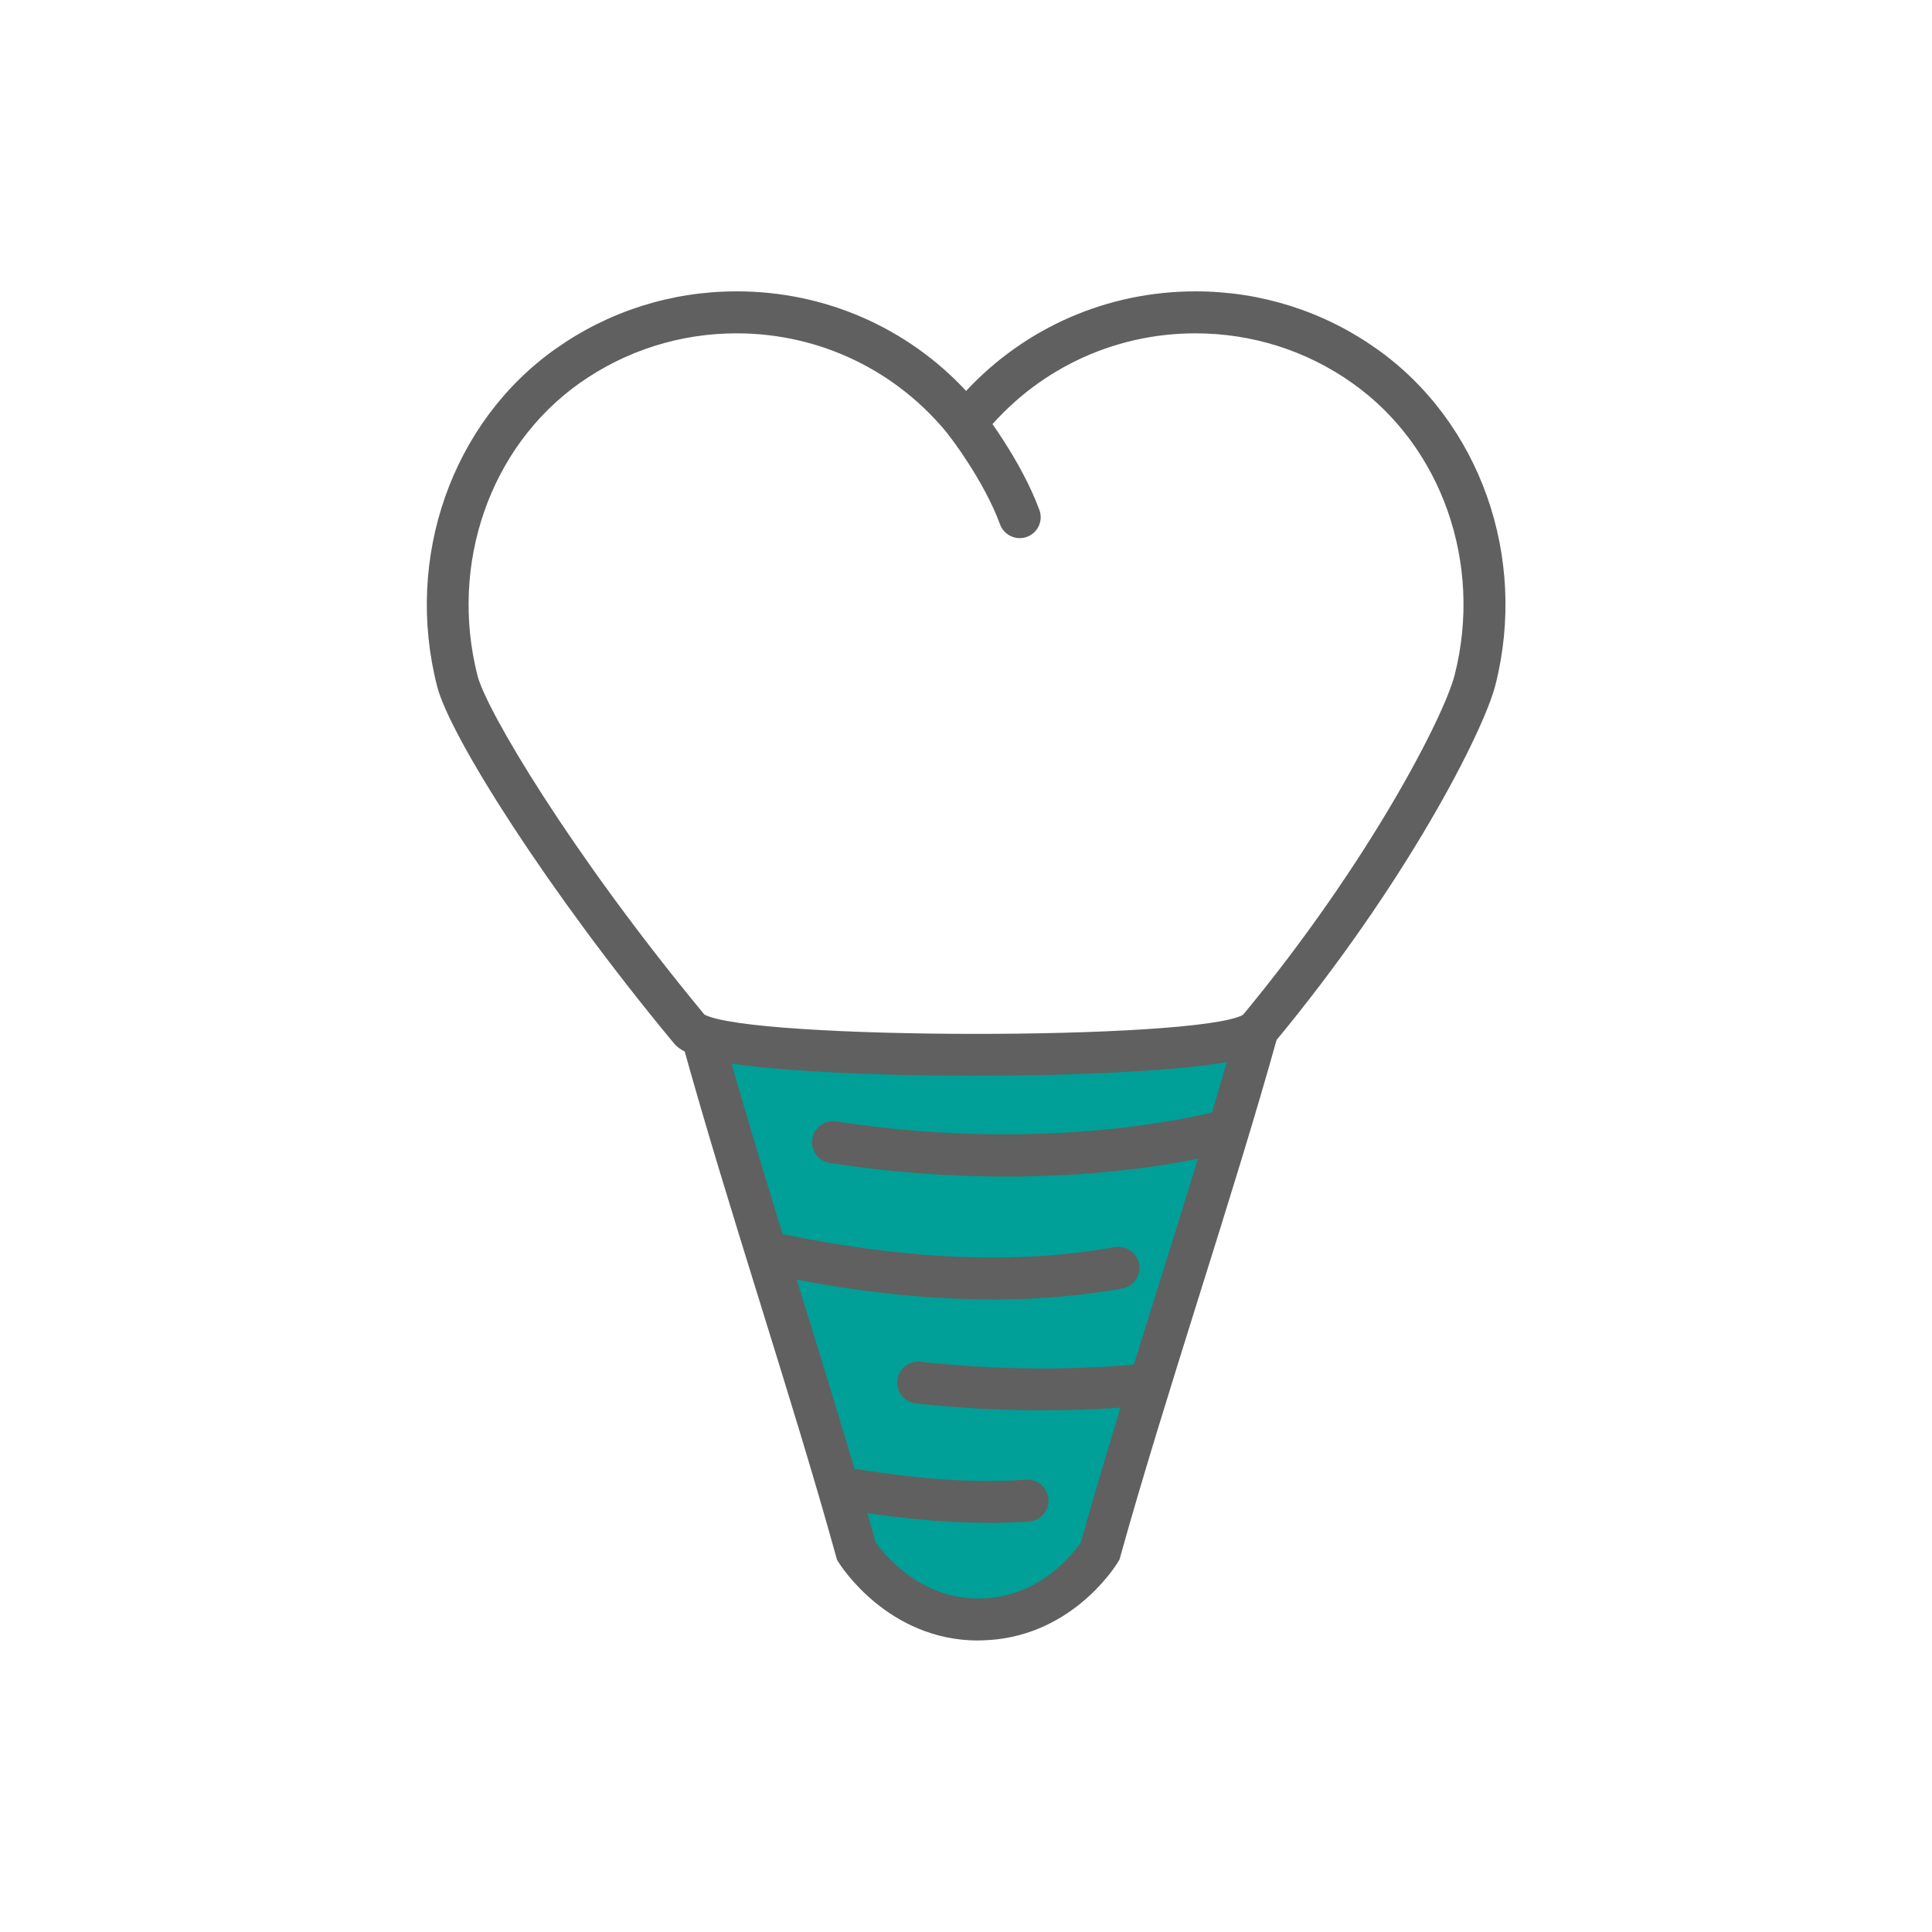 <?xml version="1.0" encoding="UTF-8"?><svg id="Layer_1" xmlns="http://www.w3.org/2000/svg" viewBox="0 0 150 150"><defs><style>.cls-1{fill:#606060;}.cls-1,.cls-2{stroke-width:0px;}.cls-2{fill:#009f97;}</style></defs><path class="cls-2" d="M55.14,80.53c.92,2.77,12.53,41.75,12.53,41.75.58.57,3.68,3.5,8.52,3.46,4.51-.04,7.43-2.61,8.09-3.23,4.43-13.94,8.87-27.88,13.3-41.82-5.84,1.04-12.96,1.86-21.07,1.85-8.25-.02-15.47-.9-21.37-2Z"/><path class="cls-1" d="M75.75,83.52h-.11c-5.5,0-10.73-.18-14.71-.5-6.86-.55-8.03-1.32-8.64-2.06-9.75-11.76-17.36-23.8-18.35-27.67-2.56-9.97,1.14-20.51,9.2-26.21,4.13-2.92,8.99-4.46,14.06-4.46,6.82,0,13.21,2.79,17.81,7.73,4.6-4.94,10.99-7.73,17.81-7.73,5.07,0,9.93,1.54,14.06,4.46,8.04,5.69,11.75,16.18,9.22,26.12-.91,3.56-6.88,15.37-17.19,27.79-.61.73-1.78,1.5-8.61,2.04-3.94.31-9.11.49-14.55.49ZM54.69,78.77c3.69,1.98,38.1,2.01,41.81.03,9.8-11.83,15.63-23.2,16.44-26.4,2.2-8.64-1-17.75-7.95-22.66-3.57-2.53-7.79-3.86-12.18-3.86-6.47,0-12.5,2.91-16.54,7.98l-1.27,1.6-1.27-1.6c-4.04-5.07-10.06-7.98-16.54-7.98-4.39,0-8.61,1.34-12.18,3.86-6.97,4.93-10.15,14.07-7.93,22.74.67,2.61,7.12,13.61,17.61,26.29Z"/><path class="cls-1" d="M79.17,41.78c-.66,0-1.29-.41-1.53-1.07-1.23-3.37-3.9-6.83-3.93-6.86-.55-.71-.42-1.73.29-2.28.71-.55,1.73-.42,2.28.29.12.16,3.01,3.9,4.42,7.74.31.84-.13,1.78-.97,2.08-.18.07-.37.1-.56.1Z"/><path class="cls-1" d="M75.96,127.37c-7.02,0-10.7-5.83-10.86-6.08l-.12-.2-.06-.22c-1.68-6.09-3.83-13.02-5.91-19.73-2.09-6.73-4.24-13.69-5.94-19.83-.24-.87.27-1.76,1.13-2,.87-.24,1.76.27,2,1.13,1.68,6.09,3.83,13.02,5.91,19.73,2.06,6.64,4.18,13.5,5.87,19.57.59.83,3.43,4.48,8.17,4.37,4.58-.09,7.2-3.52,7.77-4.36,1.69-6.08,3.91-13.18,6.06-20.04,2.17-6.93,4.42-14.1,6.1-20.19.24-.87,1.14-1.37,2-1.13.87.24,1.37,1.14,1.13,2-1.7,6.14-3.95,13.34-6.13,20.29-2.17,6.93-4.41,14.1-6.1,20.18l-.06.22-.12.2c-.37.61-3.86,5.94-10.59,6.08-.09,0-.18,0-.26,0Z"/><path class="cls-1" d="M78.11,91.35c-4.04,0-8.65-.28-13.68-1.06-.89-.14-1.5-.97-1.36-1.86s.97-1.5,1.85-1.36c17.38,2.67,29.77-.84,29.9-.88.86-.25,1.76.24,2.02,1.11.25.86-.24,1.76-1.1,2.02-.38.11-7.09,2.03-17.62,2.03Z"/><path class="cls-1" d="M77.03,100.89c-5.2,0-10.79-.62-16.86-1.87-.88-.18-1.45-1.04-1.27-1.92.18-.88,1.04-1.44,1.92-1.27,9.78,2.01,18.2,2.34,25.73,1,.88-.16,1.73.43,1.89,1.32.16.88-.43,1.73-1.32,1.89-3.21.57-6.56.86-10.09.86Z"/><path class="cls-1" d="M80.93,109.5c-3.26,0-6.54-.18-9.82-.54-.89-.1-1.54-.9-1.44-1.79.1-.89.9-1.54,1.79-1.44,5.87.64,11.76.69,17.49.14.9-.09,1.69.57,1.78,1.46.09.89-.57,1.69-1.46,1.77-2.75.27-5.54.4-8.34.4Z"/><path class="cls-1" d="M76.67,118.23c-3.16,0-6.59-.31-10.56-.94-.89-.14-1.49-.97-1.35-1.86.14-.89.97-1.49,1.86-1.35,5.11.81,9.25,1.07,13.04.8.89-.06,1.67.61,1.74,1.51.06.9-.61,1.67-1.51,1.74-1.05.07-2.12.11-3.22.11Z"/></svg>